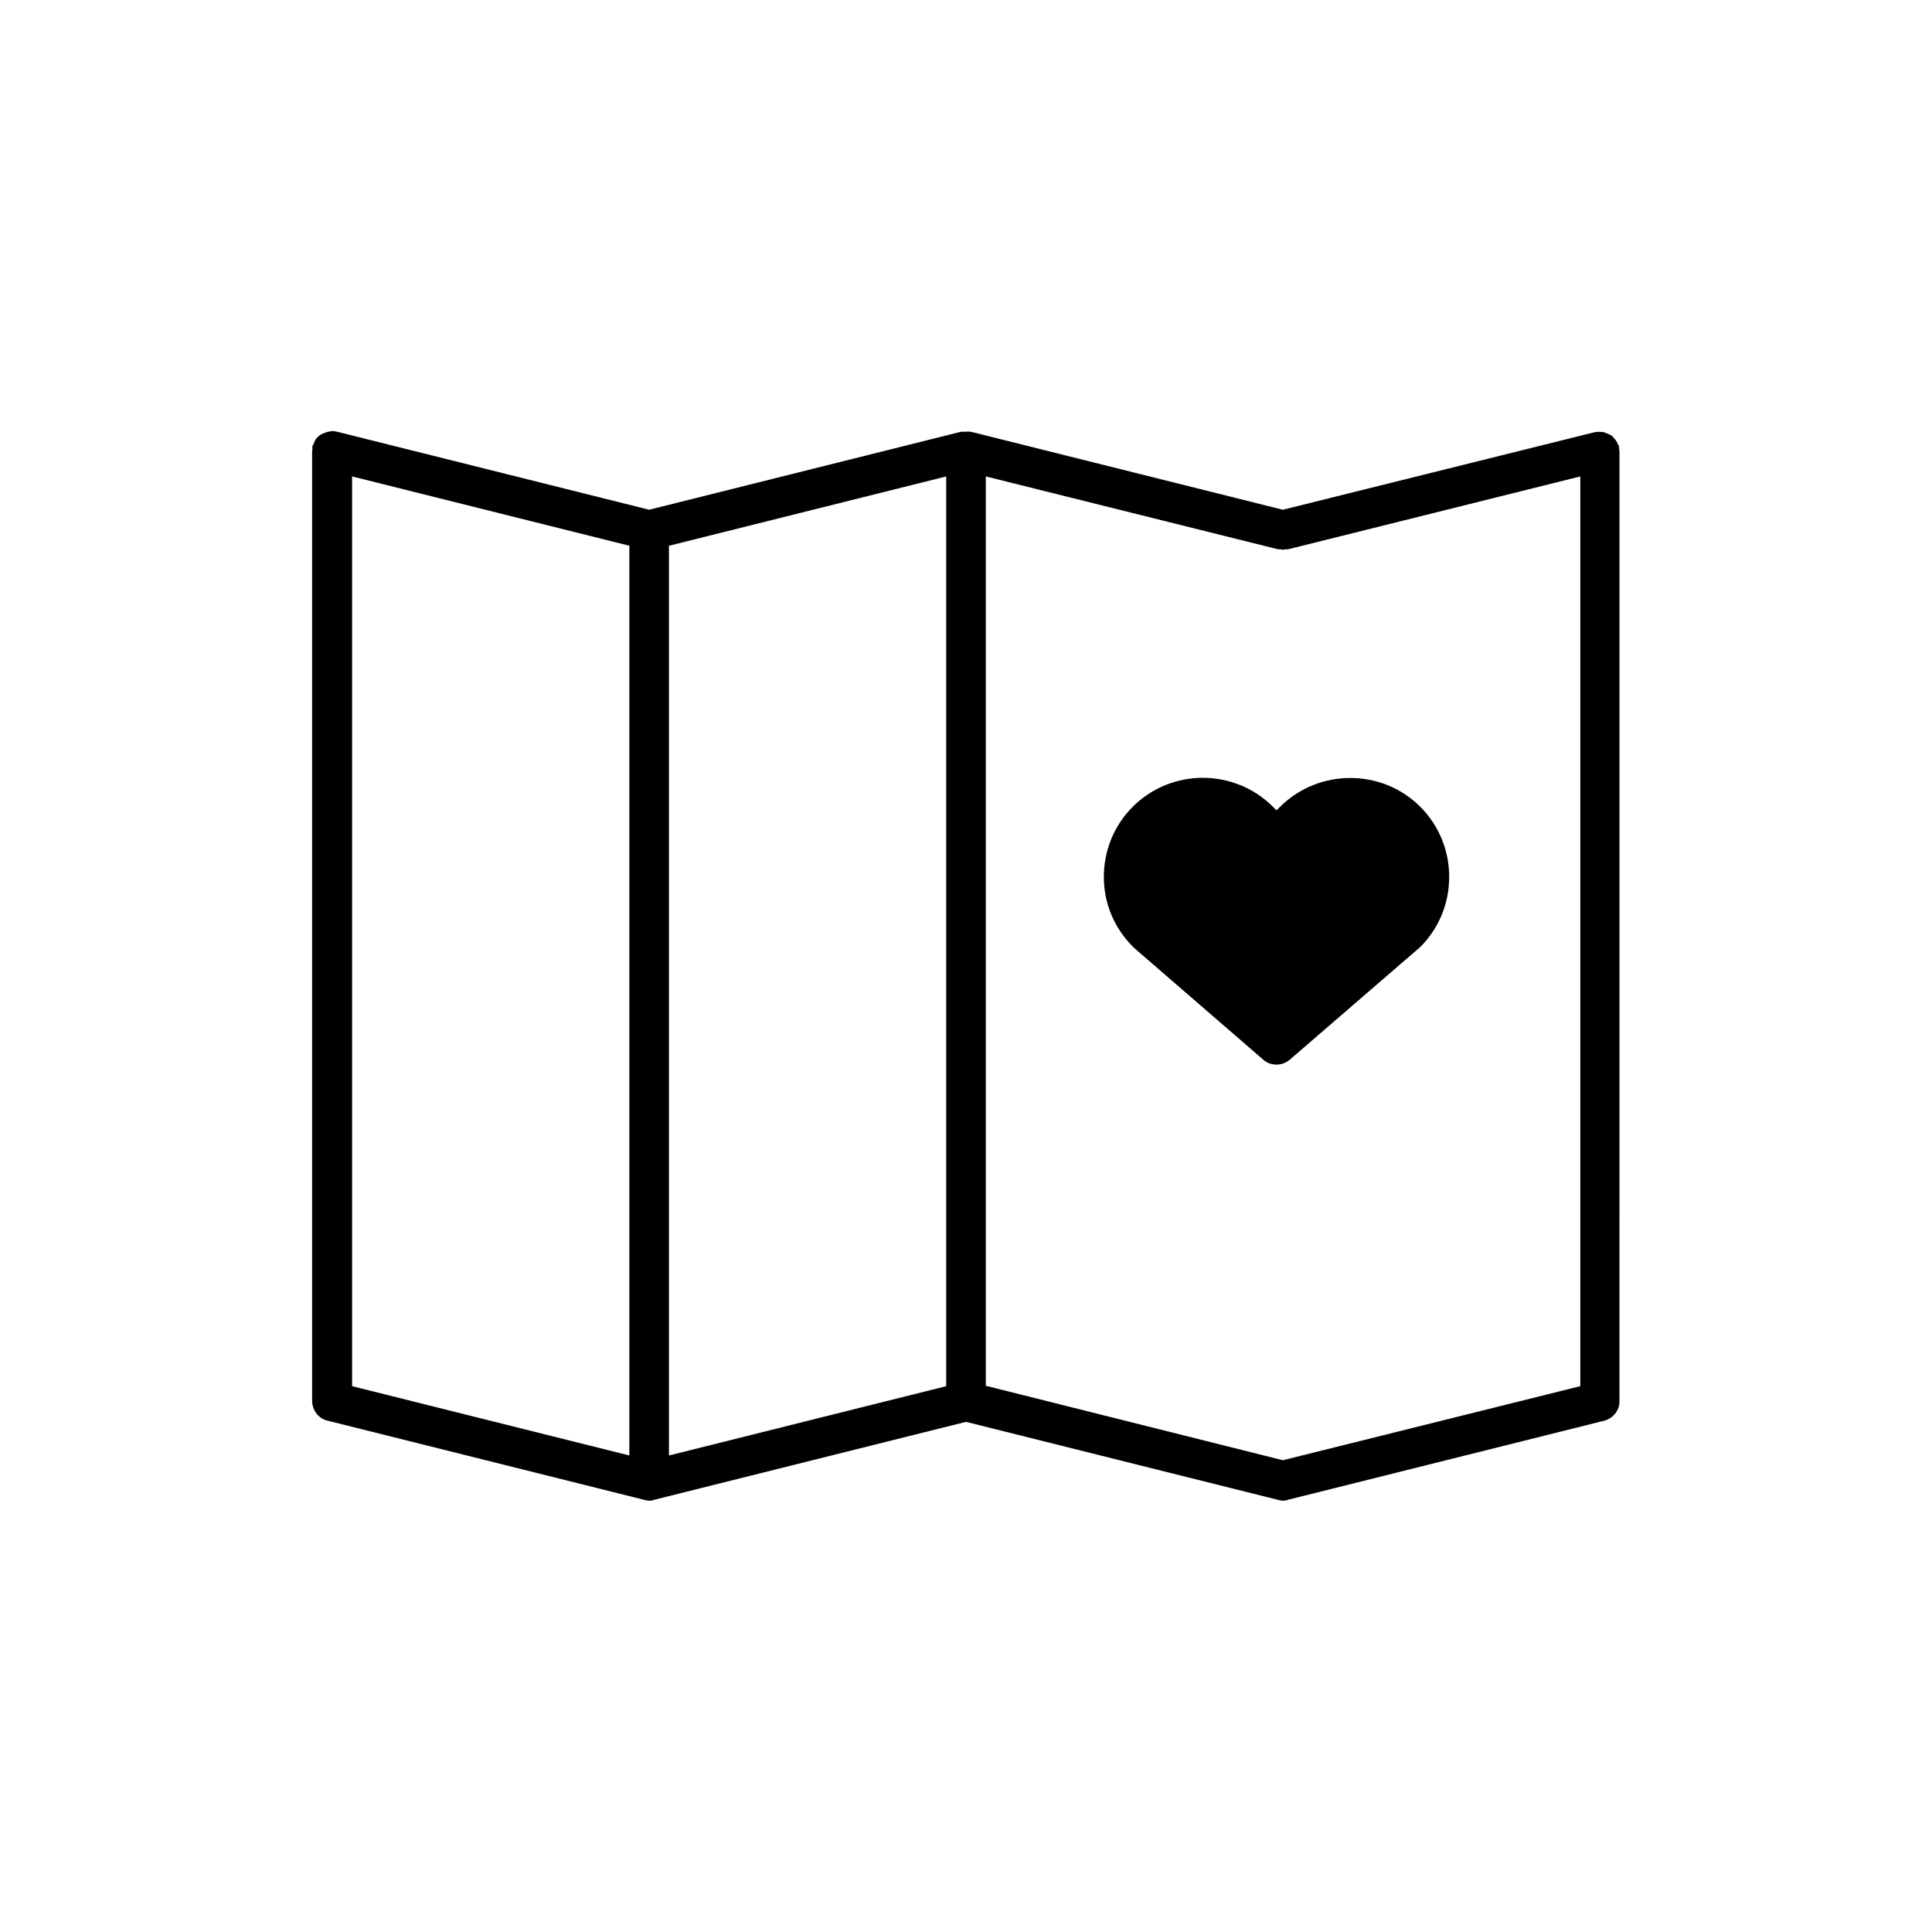 <?xml version="1.0" encoding="UTF-8"?>
<!-- Uploaded to: SVG Repo, www.svgrepo.com, Generator: SVG Repo Mixer Tools -->
<svg fill="#000000" width="800px" height="800px" version="1.1" viewBox="144 144 512 512" xmlns="http://www.w3.org/2000/svg">
 <g>
  <path d="m230.8 520.49 83.969 20.992c0.418 0.105 0.84 0.211 1.258 0.211 0.418 0 0.84 0 1.258-0.211l82.715-20.676 82.707 20.676c0.418 0.105 0.84 0.211 1.258 0.211 0.418 0 0.84 0 1.258-0.211l83.969-20.992c2.309-0.629 3.988-2.731 3.988-5.039l0.004-251.9c0-0.211-0.105-0.316-0.105-0.523v-0.734c-0.105-0.211-0.211-0.418-0.316-0.523-0.105-0.316-0.211-0.523-0.418-0.84-0.211-0.418-0.523-0.734-0.84-1.051-0.105-0.105-0.211-0.316-0.316-0.418-0.105-0.105-0.211-0.105-0.316-0.105-0.418-0.316-0.84-0.418-1.363-0.629-0.211-0.105-0.418-0.211-0.629-0.211-0.734-0.105-1.469-0.105-2.203 0l-82.711 20.57-82.707-20.676h-0.105-0.211c-0.316-0.105-0.629 0-0.945 0h-0.945-0.211-0.105l-82.703 20.676-82.707-20.676c-0.734-0.211-1.574-0.211-2.309 0-0.105 0-0.211 0.105-0.418 0.105-0.629 0.211-1.156 0.418-1.68 0.734-0.105 0-0.105 0-0.211 0.105l-0.316 0.316c-0.418 0.316-0.734 0.734-0.945 1.156-0.105 0.211-0.211 0.523-0.316 0.734-0.105 0.211-0.211 0.418-0.316 0.629-0.105 0.211 0 0.523 0 0.734 0 0.211-0.105 0.316-0.105 0.523v251.91c0.105 2.512 1.785 4.613 4.094 5.137zm174.45-250.23 77.461 19.312h0.316 0.316c0.211 0 0.418 0.105 0.629 0.105s0.418 0 0.629-0.105h0.418 0.316l77.461-19.312v241.09l-78.828 19.629-78.719-19.734zm-83.969 18.371 73.473-18.367v241.09l-37.367 9.34-36.105 9.027zm-83.969-18.371 73.473 18.367v241.09l-73.473-18.367z"/>
  <path d="m520.39 394.96c4.934-4.934 7.66-11.547 7.66-18.578s-2.731-13.645-7.66-18.578c-10.18-10.18-26.871-10.18-37.156 0l-0.945 0.945-0.945-0.945c-10.18-10.18-26.871-10.285-37.156 0-4.934 4.934-7.66 11.547-7.66 18.578s2.731 13.645 7.977 18.789l34.32 29.703c0.945 0.84 2.203 1.258 3.465 1.258 1.258 0 2.414-0.418 3.465-1.258z"/>
 </g>
</svg>